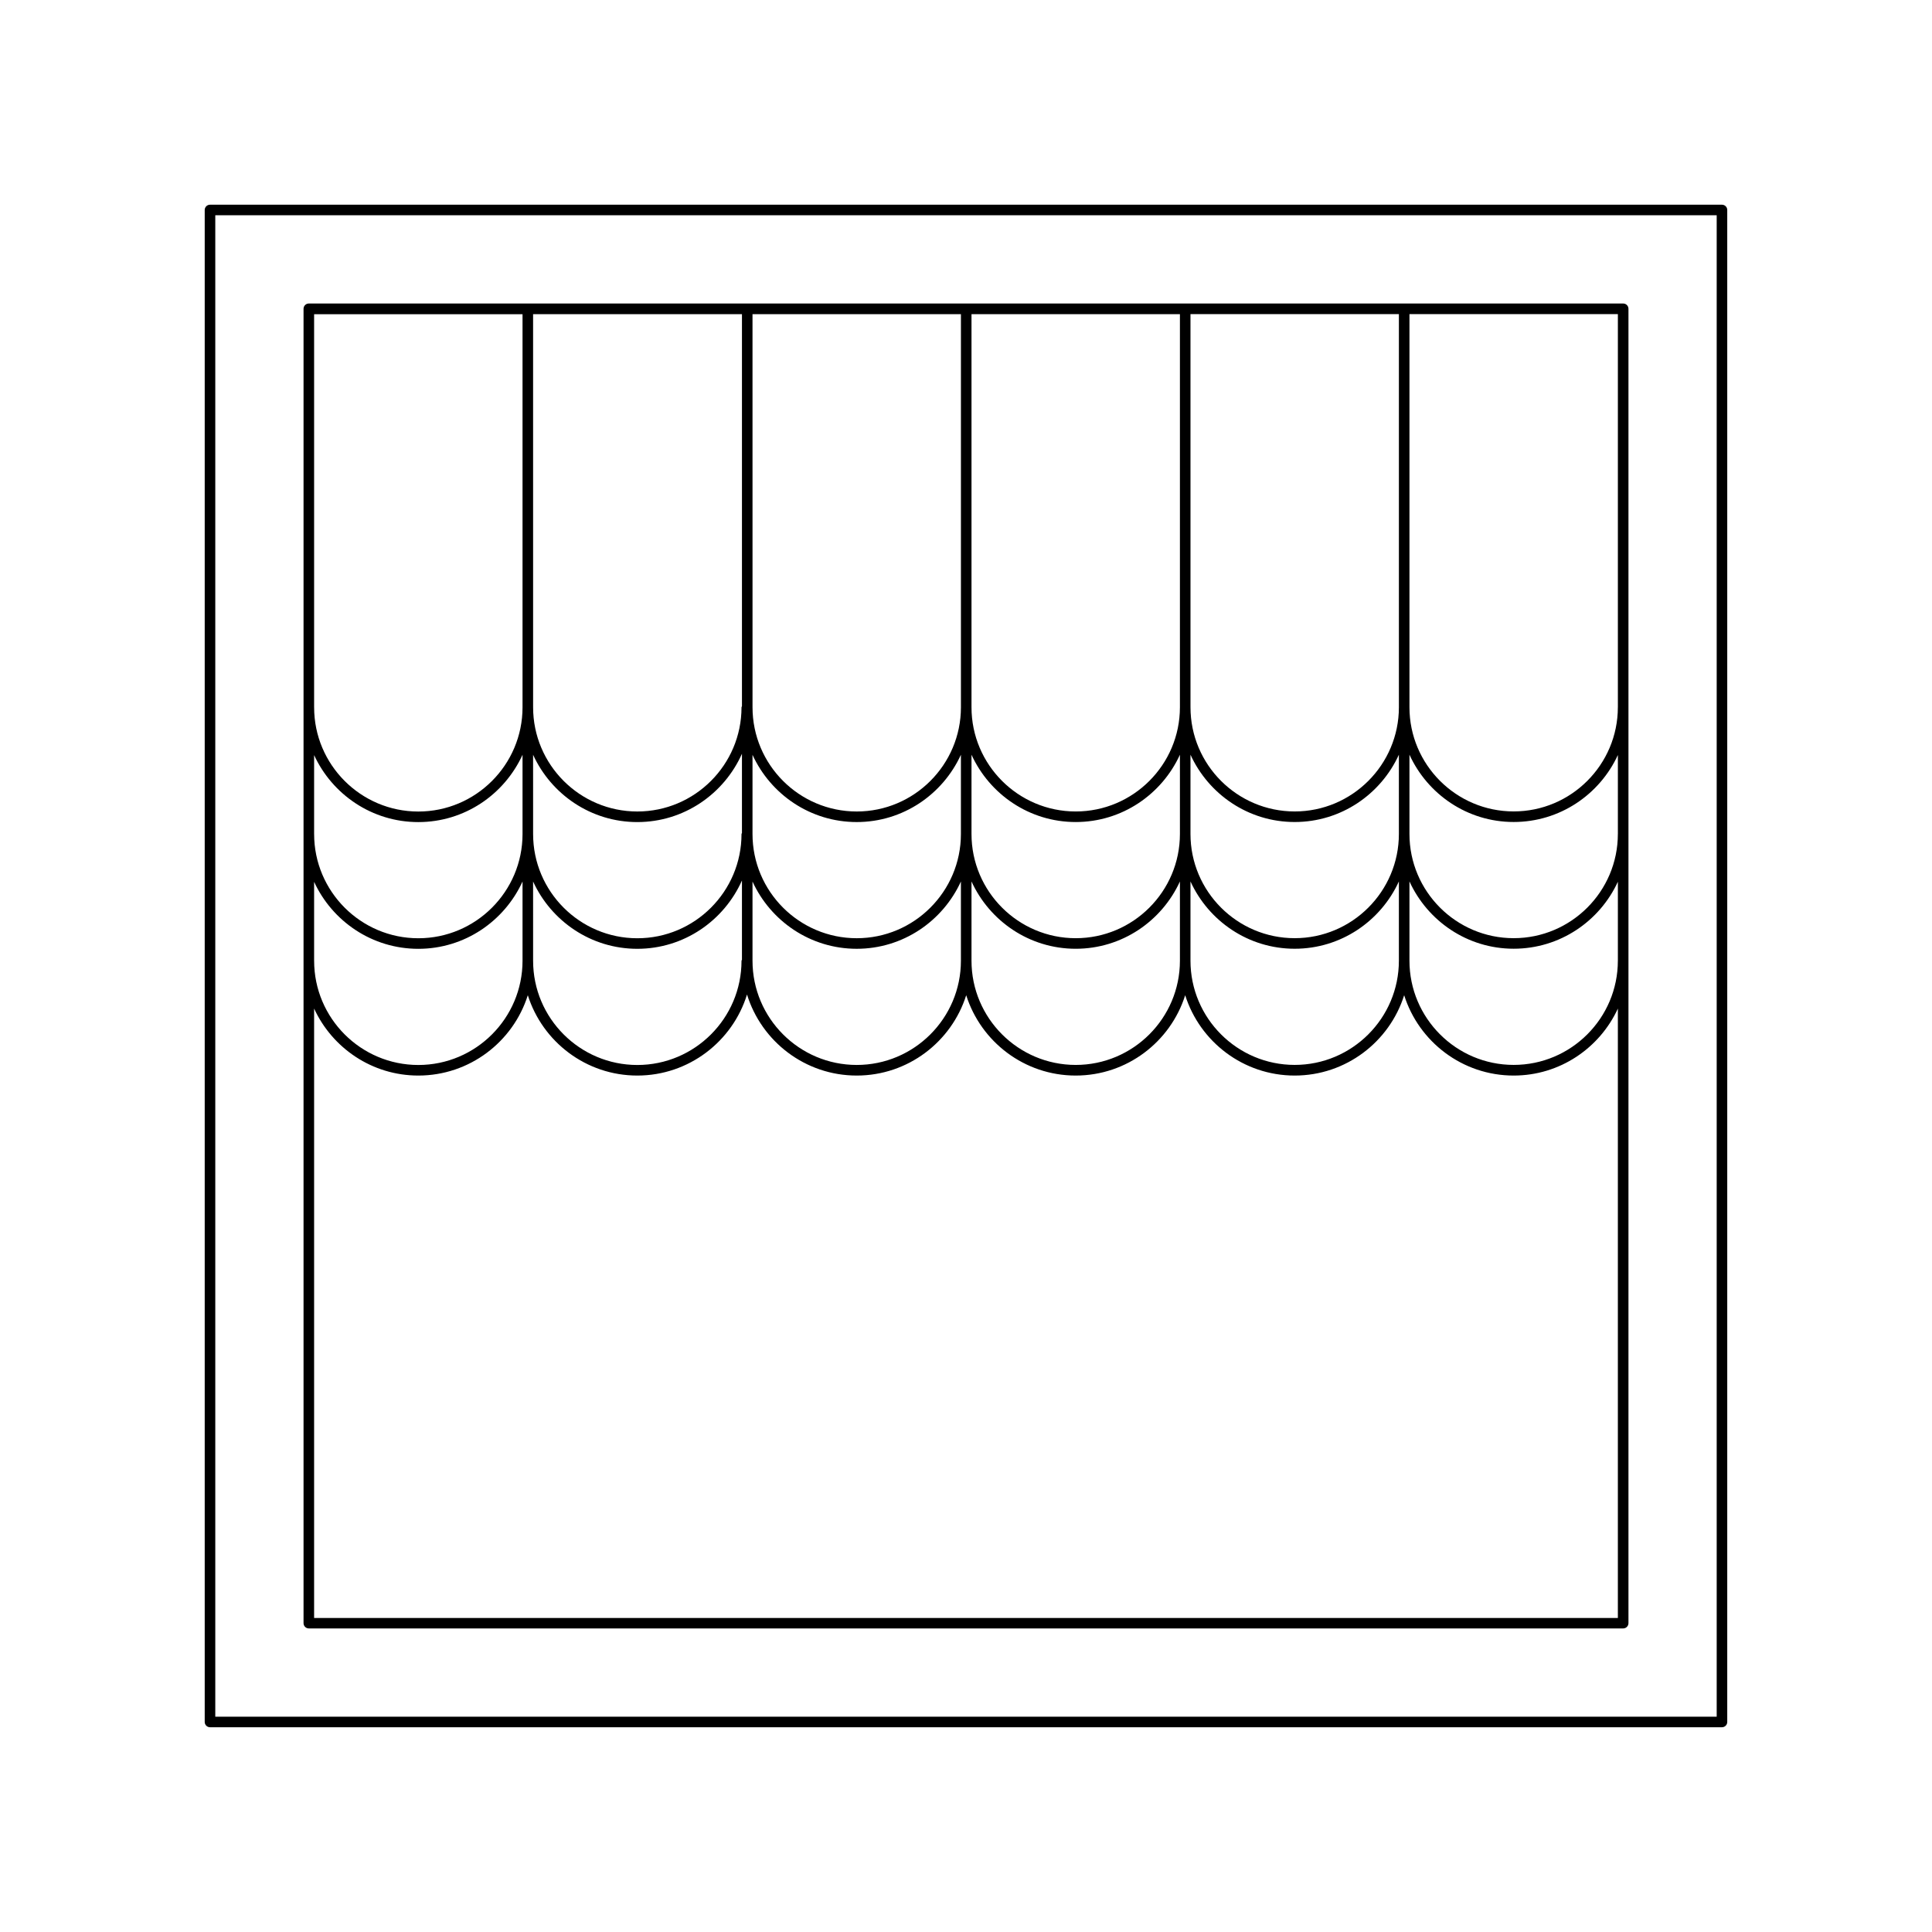 <?xml version="1.0" encoding="UTF-8"?>
<!-- Uploaded to: ICON Repo, www.svgrepo.com, Generator: ICON Repo Mixer Tools -->
<svg fill="#000000" width="800px" height="800px" version="1.1" viewBox="144 144 512 512" xmlns="http://www.w3.org/2000/svg">
 <g>
  <path d="m225.84 575.55h348.32c0.773 0 1.398-0.625 1.398-1.398v-348.32c0-0.773-0.625-1.398-1.398-1.398h-348.32c-0.773 0-1.398 0.625-1.398 1.398v348.32c0 0.773 0.625 1.398 1.398 1.398zm291.68-348.31h55.234v104.17c0 0.004-0.004 0.004-0.004 0.008 0 15.227-12.387 27.617-27.613 27.617-15.227 0-27.617-12.391-27.617-27.617zm0 116.76c4.801 10.496 15.344 17.836 27.617 17.836 12.25 0 22.801-7.293 27.617-17.754v20.918c0 0.004-0.004 0.004-0.004 0.008 0 15.227-12.387 27.617-27.613 27.617-15.227 0-27.617-12.391-27.617-27.617zm0 33.586c4.801 10.496 15.344 17.836 27.617 17.836 12.25 0 22.801-7.293 27.617-17.754v20.918c0 0.004-0.004 0.004-0.004 0.008 0 15.227-12.387 27.617-27.613 27.617-15.227 0-27.617-12.391-27.617-27.617zm-58.031-150.34h55.234v104.18c0 15.227-12.391 27.617-27.617 27.617-15.227 0-27.613-12.391-27.613-27.617zm0 116.76c4.801 10.496 15.34 17.836 27.613 17.836 12.277 0 22.816-7.34 27.617-17.836v21.004c0 15.227-12.391 27.617-27.617 27.617-15.227 0-27.613-12.391-27.613-27.617zm0 33.586c4.801 10.496 15.34 17.836 27.613 17.836 12.277 0 22.816-7.34 27.617-17.836v21.004c0 15.227-12.391 27.617-27.617 27.617-15.227 0-27.613-12.391-27.613-27.617zm-58.031-150.34h55.234v104.18c0 15.227-12.391 27.617-27.617 27.617-15.227 0-27.617-12.391-27.617-27.617zm0 116.76c4.801 10.496 15.344 17.836 27.617 17.836 12.277 0 22.816-7.34 27.617-17.836v21.004c0 15.227-12.391 27.617-27.617 27.617-15.227 0-27.617-12.391-27.617-27.617zm0 33.586c4.801 10.496 15.344 17.836 27.617 17.836 12.277 0 22.816-7.34 27.617-17.836v21.004c0 15.227-12.391 27.617-27.617 27.617-15.227 0-27.617-12.391-27.617-27.617zm-58.035-150.34h55.234v104.18c0 15.227-12.387 27.617-27.613 27.617-15.227 0-27.617-12.391-27.617-27.617zm0 116.78c4.805 10.488 15.348 17.816 27.617 17.816 12.273 0 22.812-7.34 27.613-17.836v21.004c0 15.227-12.387 27.617-27.613 27.617-15.227 0-27.617-12.391-27.617-27.617zm0 33.586c4.805 10.488 15.348 17.816 27.617 17.816 12.273 0 22.812-7.34 27.613-17.836v21.004c0 15.227-12.387 27.617-27.613 27.617-15.227 0-27.617-12.391-27.617-27.617zm-58.148-150.36h55.352v103.89c-0.023 0.105-0.117 0.172-0.117 0.285 0 15.227-12.387 27.617-27.613 27.617-15.227 0-27.617-12.391-27.617-27.617zm0 116.76c4.801 10.496 15.344 17.836 27.617 17.836 12.379 0 22.988-7.469 27.734-18.105v20.992c-0.023 0.105-0.117 0.172-0.117 0.285 0 15.227-12.387 27.617-27.613 27.617-15.227 0-27.617-12.391-27.617-27.617zm0 33.586c4.801 10.496 15.344 17.836 27.617 17.836 12.379 0 22.988-7.469 27.734-18.105v20.992c-0.023 0.105-0.117 0.172-0.117 0.285 0 15.227-12.387 27.617-27.613 27.617-15.227 0-27.617-12.391-27.617-27.617zm-58.031-150.34h55.234v104.18c0 15.227-12.391 27.617-27.617 27.617s-27.613-12.391-27.613-27.617c0-0.004-0.004-0.004-0.004-0.008zm0 116.84c4.816 10.461 15.371 17.754 27.617 17.754 12.277 0 22.816-7.34 27.617-17.836v21.004c0 15.227-12.391 27.617-27.617 27.617s-27.613-12.391-27.613-27.617c0-0.004-0.004-0.004-0.004-0.008zm0 33.586c4.816 10.461 15.371 17.754 27.617 17.754 12.277 0 22.816-7.34 27.617-17.836v21.004c0 15.227-12.391 27.617-27.617 27.617s-27.613-12.391-27.613-27.617c0-0.004-0.004-0.004-0.004-0.008zm0 33.586c4.816 10.461 15.371 17.754 27.617 17.754 13.594 0 25.129-8.961 29.016-21.289 3.887 12.324 15.426 21.289 29.016 21.289 13.66 0 25.246-9.055 29.074-21.477 3.828 12.422 15.414 21.477 29.074 21.477 13.59 0 25.129-8.961 29.016-21.289 3.887 12.324 15.426 21.289 29.016 21.289 13.594 0 25.129-8.961 29.016-21.289 3.887 12.324 15.426 21.289 29.016 21.289 13.594 0 25.129-8.961 29.016-21.289 3.887 12.324 15.426 21.289 29.016 21.289 12.25 0 22.801-7.293 27.617-17.754v161.5l-345.51 0.004z"/>
  <path d="m600.34 198.25h-400.69c-0.773 0-1.398 0.625-1.398 1.398v400.69c0 0.773 0.625 1.398 1.398 1.398h400.69c0.773 0 1.398-0.625 1.398-1.398v-400.69c0-0.773-0.625-1.398-1.398-1.398zm-1.398 400.69h-397.89v-397.89h397.89z"/>
 </g>
</svg>